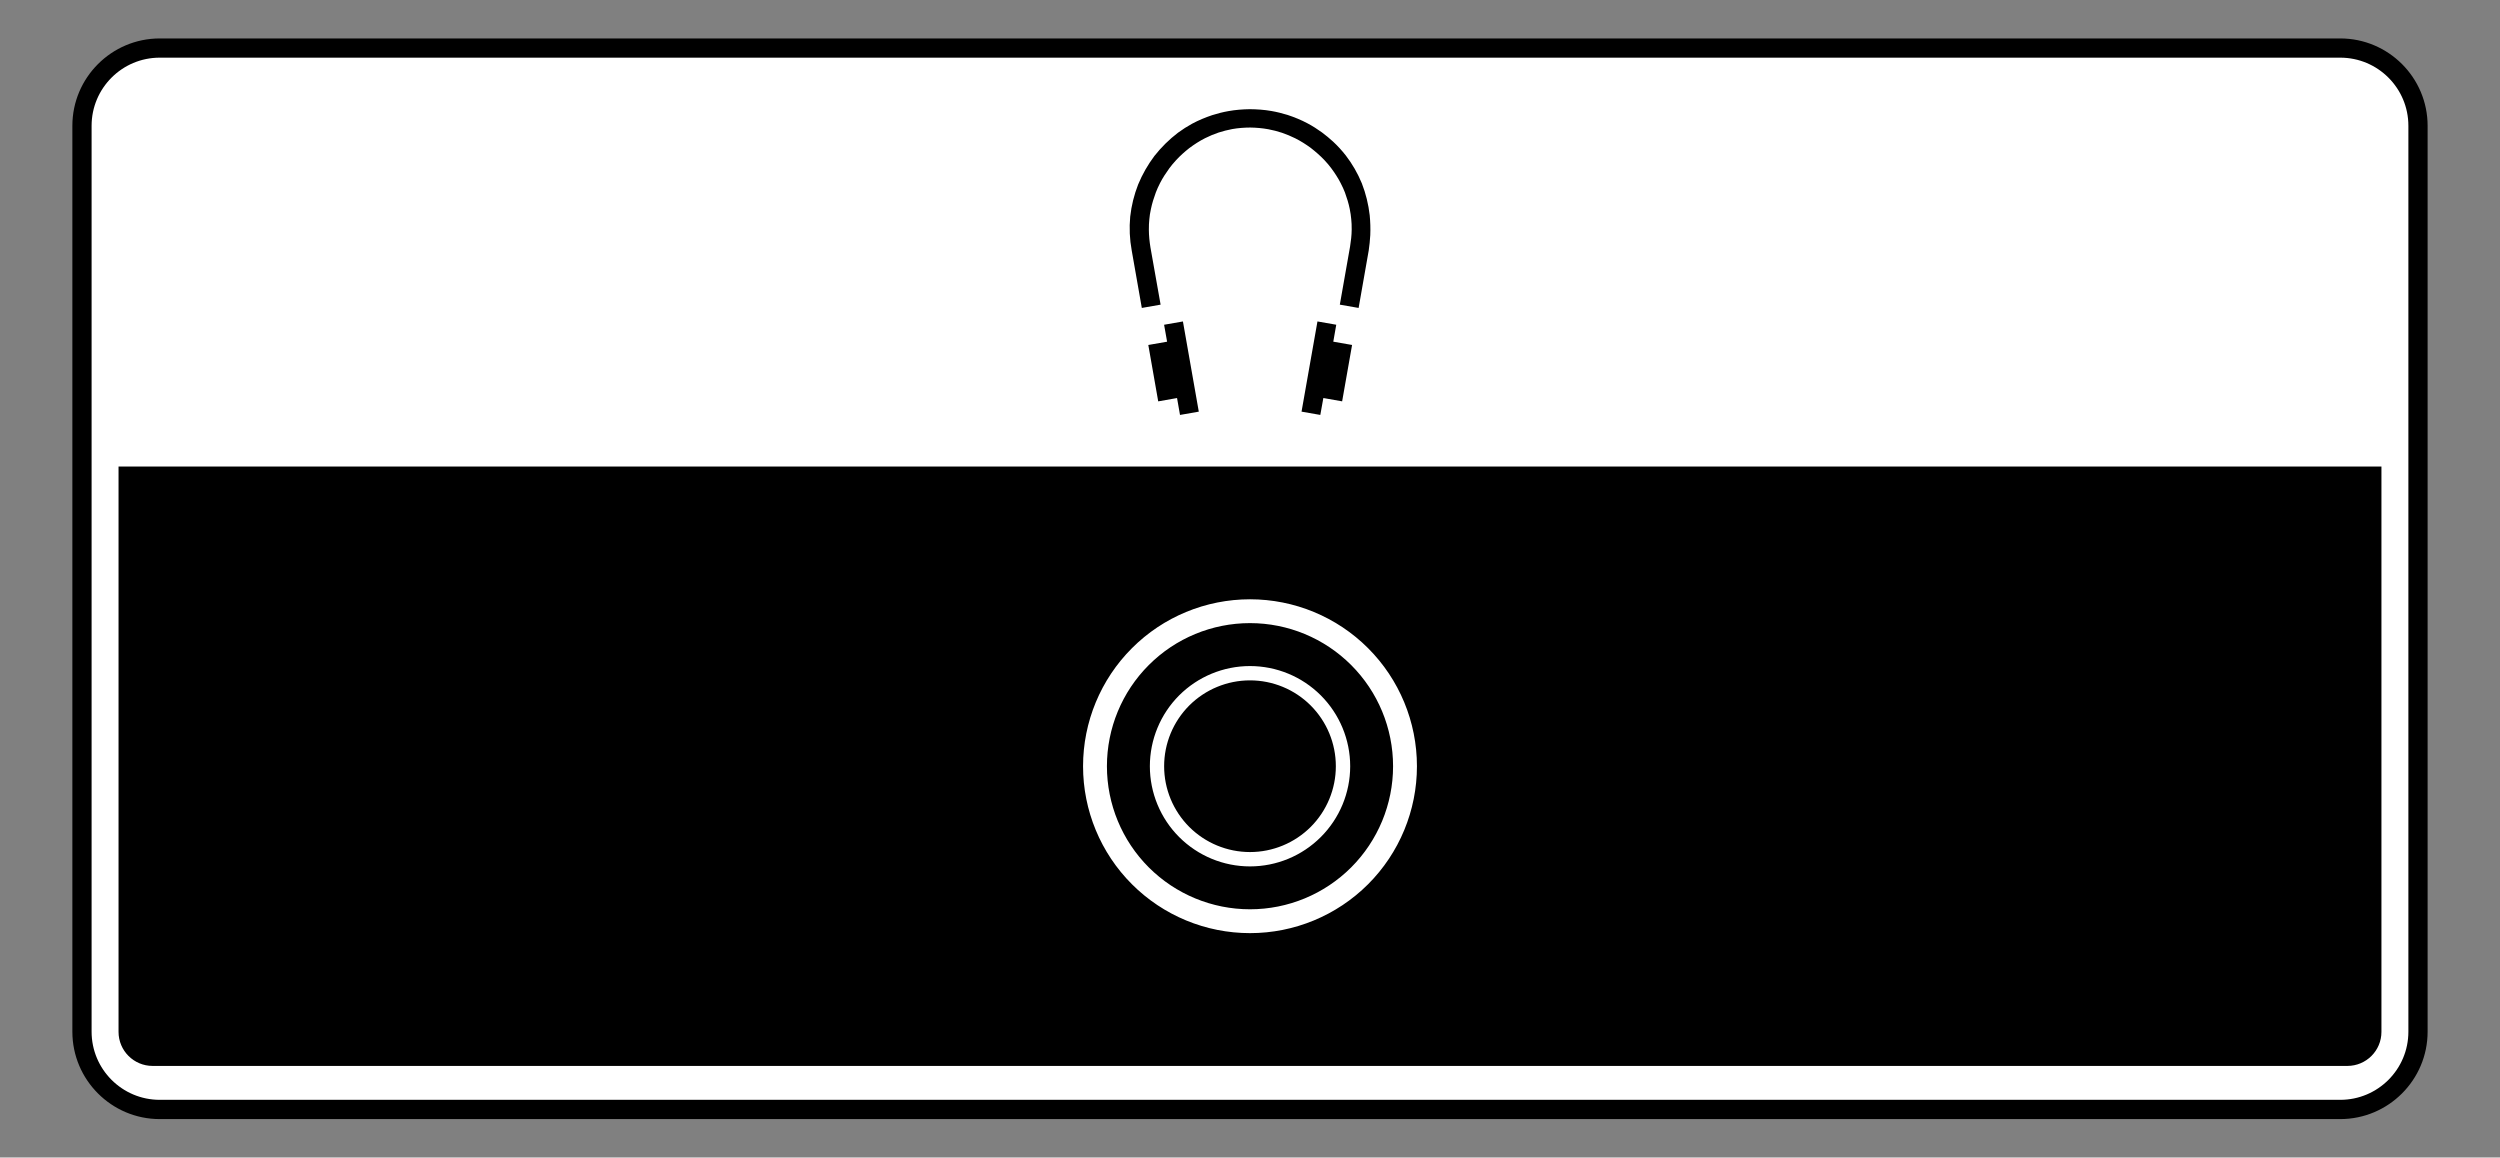<?xml version="1.0" encoding="utf-8"?>
<!-- Generator: Adobe Illustrator 26.5.0, SVG Export Plug-In . SVG Version: 6.00 Build 0)  -->
<svg version="1.2" baseProfile="tiny" xmlns="http://www.w3.org/2000/svg" xmlns:xlink="http://www.w3.org/1999/xlink" x="0px"
	 y="0px" width="130px" height="60.19px" viewBox="0 0 130 60.19" overflow="visible" xml:space="preserve">
<rect x="0" y="0" width="130" height="60.19" fill="#808080" stroke="none"/>
<g id="Layer_1">
</g>
<g id="PA_x5F_BG">
	<g>
		<path d="M8.307,57.692c-2.229,0-4.043-1.814-4.043-4.044V6.542
			c0-2.229,1.814-4.043,4.043-4.043h113.385c2.229,0,4.044,1.814,4.044,4.043v47.106
			c0,2.229-1.814,4.044-4.044,4.044H8.307z"/>
		<path d="M121.693,2.999c1.957,0,3.544,1.587,3.544,3.544v47.106
			c0,1.957-1.587,3.544-3.544,3.544H8.307c-1.957,0-3.544-1.587-3.544-3.544V6.542
			c0-1.957,1.587-3.544,3.544-3.544H121.693 M121.693,1.999H8.307
			c-2.505,0-4.544,2.038-4.544,4.544v47.106c0,2.505,2.038,4.544,4.544,4.544
			h113.385c2.505,0,4.544-2.038,4.544-4.544V6.542
			C126.236,4.037,124.198,1.999,121.693,1.999L121.693,1.999z"/>
	</g>
</g>
<g id="PA">
	<g>
		<path fill="#FFFFFF" d="M121.693,57.191H8.307c-1.957,0-3.544-1.587-3.544-3.544V6.542
			c0-1.957,1.587-3.544,3.544-3.544h113.385c1.957,0,3.544,1.587,3.544,3.544v47.106
			C125.236,55.605,123.65,57.191,121.693,57.191z M123.835,53.657V24.258H6.164v29.398
			c0,0.979,0.793,1.772,1.772,1.772h114.127
			C123.042,55.428,123.835,54.635,123.835,53.657z"/>
		<path fill-rule="evenodd" fill="#FFFFFF" d="M73.681,39.844c0-2.303-0.913-4.511-2.541-6.139
			c-1.628-1.629-3.838-2.542-6.139-2.542c-2.303,0-4.512,0.913-6.139,2.542
			c-1.628,1.628-2.543,3.836-2.543,6.139c0,2.301,0.914,4.51,2.543,6.137
			c1.627,1.628,3.835,2.542,6.139,2.542c2.301,0,4.511-0.914,6.139-2.542
			C72.768,44.354,73.681,42.145,73.681,39.844 M70.21,39.844
			c0-1.381-0.551-2.707-1.527-3.684c-0.977-0.976-2.302-1.525-3.683-1.525
			c-1.382,0-2.706,0.549-3.684,1.525c-0.975,0.977-1.523,2.303-1.523,3.684
			c0,1.381,0.548,2.706,1.523,3.682c0.978,0.978,2.302,1.527,3.684,1.527
			c1.381,0,2.706-0.549,3.683-1.527C69.66,42.55,70.21,41.225,70.21,39.844
			 M57.56,39.844c0,1.972,0.782,3.864,2.178,5.261
			c1.396,1.395,3.29,2.178,5.262,2.178c1.974,0,3.865-0.783,5.261-2.178
			c1.395-1.397,2.179-3.289,2.179-5.261c0-1.974-0.784-3.867-2.179-5.262
			c-1.396-1.396-3.287-2.18-5.261-2.18c-1.973,0-3.866,0.783-5.262,2.18
			C58.342,35.977,57.56,37.87,57.56,39.844 M60.535,39.844
			c0,1.184,0.471,2.319,1.306,3.156c0.839,0.837,1.974,1.307,3.159,1.307
			c1.184,0,2.319-0.471,3.157-1.307c0.837-0.837,1.307-1.973,1.307-3.156
			c0-1.185-0.47-2.32-1.307-3.158c-0.837-0.837-1.973-1.307-3.157-1.307
			c-1.185,0-2.32,0.471-3.159,1.307C61.006,37.524,60.535,38.659,60.535,39.844"/>
		<path fill-rule="evenodd" d="M59.712,17.939l0.977-0.171l-0.156-0.881l0.979-0.171
			l0.825,4.69l-0.977,0.171l-0.154-0.879l-0.979,0.173L59.712,17.939
			 M59.824,12.87c-0.049-0.303-0.081-0.606-0.083-0.913
			c-0.002-0.259,0.007-0.332,0.024-0.552c0.024-0.215,0.029-0.288,0.083-0.535
			c0.061-0.295,0.151-0.581,0.256-0.864c0.083-0.2,0.107-0.269,0.222-0.493
			c0.139-0.269,0.303-0.52,0.481-0.764c0.137-0.176,0.178-0.234,0.354-0.425
			c0.21-0.227,0.439-0.43,0.679-0.62c0.261-0.195,0.532-0.371,0.823-0.518
			c0.227-0.115,0.461-0.21,0.701-0.293c0.234-0.073,0.469-0.137,0.71-0.181
			c0.312-0.056,0.625-0.078,0.94-0.08c0.315,0.005,0.627,0.032,0.935,0.088
			c0.242,0.044,0.476,0.107,0.711,0.183c0.237,0.083,0.466,0.176,0.691,0.288
			c0.288,0.144,0.557,0.315,0.815,0.505c0.249,0.195,0.483,0.398,0.701,0.627
			c0.181,0.193,0.225,0.254,0.364,0.432c0.178,0.242,0.344,0.493,0.481,0.762
			c0.117,0.225,0.142,0.293,0.225,0.493c0.102,0.278,0.19,0.561,0.249,0.854
			c0.049,0.244,0.054,0.315,0.078,0.527c0.017,0.215,0.027,0.286,0.024,0.54
			c-0.002,0.3-0.037,0.596-0.085,0.893l-0.532,3.018l0.977,0.171l0.525-2.988
			c0.037-0.264,0.068-0.53,0.081-0.798c0.015-0.344,0.003-0.686-0.029-1.03
			c-0.066-0.571-0.2-1.128-0.41-1.663c-0.215-0.522-0.493-1.006-0.837-1.453
			c-0.2-0.254-0.417-0.493-0.654-0.713c-0.186-0.173-0.381-0.33-0.581-0.481
			c-0.239-0.173-0.486-0.332-0.745-0.469c-0.337-0.181-0.686-0.322-1.047-0.442
			c-0.278-0.085-0.559-0.156-0.845-0.205c-0.371-0.064-0.742-0.09-1.116-0.093
			c-0.373,0.005-0.745,0.034-1.111,0.1c-0.288,0.051-0.566,0.122-0.845,0.21
			c-0.356,0.12-0.706,0.264-1.038,0.442c-0.256,0.139-0.503,0.298-0.737,0.469
			c-0.461,0.351-0.869,0.754-1.228,1.209c-0.344,0.459-0.627,0.952-0.847,1.484
			c-0.21,0.537-0.349,1.094-0.413,1.67c-0.056,0.591-0.029,1.179,0.078,1.763
			l0.525,2.988l0.977-0.171L59.824,12.87 M68.814,20.697l0.977,0.173l0.517-2.932
			l-0.977-0.171l0.154-0.881l-0.977-0.171l-0.828,4.69l0.976,0.171L68.814,20.697"
			/>
	</g>
</g>
</svg>
